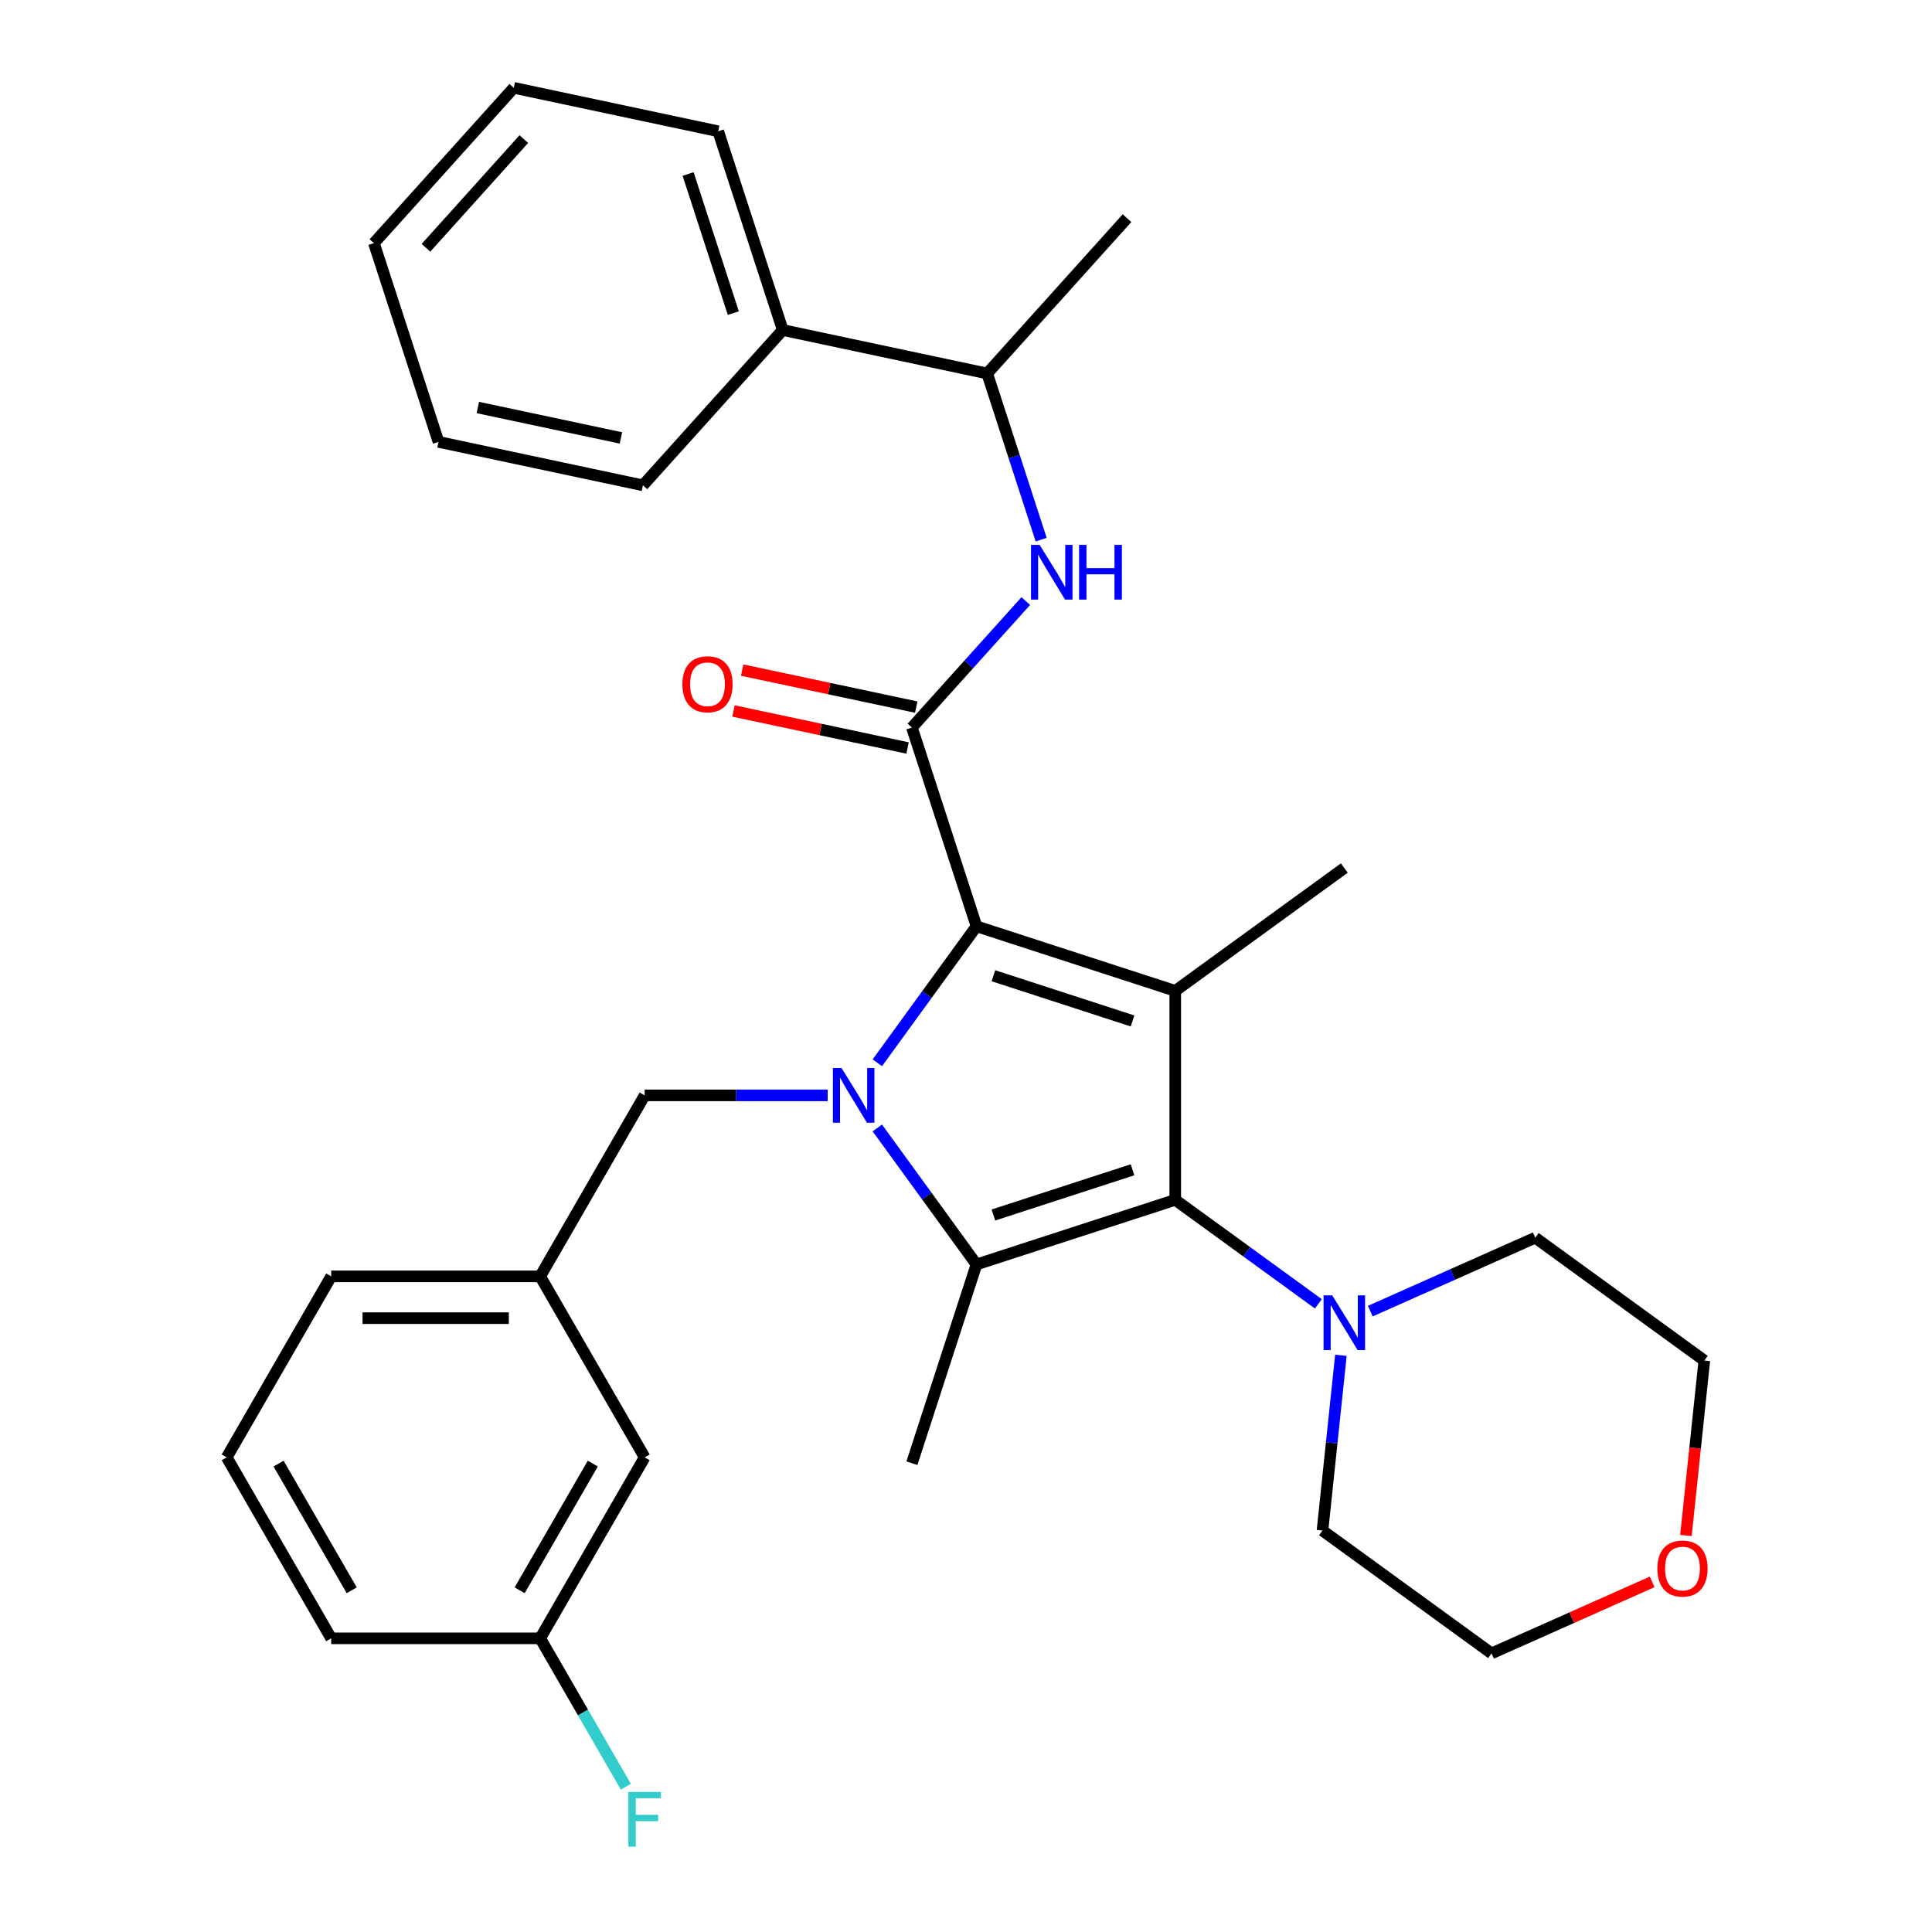 <?xml version='1.0' encoding='iso-8859-1'?>
<svg version='1.1' baseProfile='full'
              xmlns='http://www.w3.org/2000/svg'
                      xmlns:rdkit='http://www.rdkit.org/xml'
                      xmlns:xlink='http://www.w3.org/1999/xlink'
                  xml:space='preserve'
width='1000px' height='1000px' viewBox='0 0 1000 1000'>
<!-- END OF HEADER -->
<rect style='opacity:1.0;fill:#FFFFFF;stroke:none' width='1000' height='1000' x='0' y='0'> </rect>
<path class='bond-0' d='M 474.255,365.993 L 429.204,356.417' style='fill:none;fill-rule:evenodd;stroke:#000000;stroke-width:6px;stroke-linecap:butt;stroke-linejoin:miter;stroke-opacity:1' />
<path class='bond-0' d='M 429.204,356.417 L 384.153,346.841' style='fill:none;fill-rule:evenodd;stroke:#FF0000;stroke-width:6px;stroke-linecap:butt;stroke-linejoin:miter;stroke-opacity:1' />
<path class='bond-0' d='M 469.757,387.154 L 424.706,377.578' style='fill:none;fill-rule:evenodd;stroke:#000000;stroke-width:6px;stroke-linecap:butt;stroke-linejoin:miter;stroke-opacity:1' />
<path class='bond-0' d='M 424.706,377.578 L 379.655,368.002' style='fill:none;fill-rule:evenodd;stroke:#FF0000;stroke-width:6px;stroke-linecap:butt;stroke-linejoin:miter;stroke-opacity:1' />
<path class='bond-1' d='M 472.006,376.573 L 501.474,343.846' style='fill:none;fill-rule:evenodd;stroke:#000000;stroke-width:6px;stroke-linecap:butt;stroke-linejoin:miter;stroke-opacity:1' />
<path class='bond-1' d='M 501.474,343.846 L 530.942,311.118' style='fill:none;fill-rule:evenodd;stroke:#0000FF;stroke-width:6px;stroke-linecap:butt;stroke-linejoin:miter;stroke-opacity:1' />
<path class='bond-2' d='M 472.006,376.573 L 505.433,479.45' style='fill:none;fill-rule:evenodd;stroke:#000000;stroke-width:6px;stroke-linecap:butt;stroke-linejoin:miter;stroke-opacity:1' />
<path class='bond-3' d='M 538.907,279.323 L 524.933,236.317' style='fill:none;fill-rule:evenodd;stroke:#0000FF;stroke-width:6px;stroke-linecap:butt;stroke-linejoin:miter;stroke-opacity:1' />
<path class='bond-3' d='M 524.933,236.317 L 510.96,193.311' style='fill:none;fill-rule:evenodd;stroke:#000000;stroke-width:6px;stroke-linecap:butt;stroke-linejoin:miter;stroke-opacity:1' />
<path class='bond-4' d='M 405.153,170.821 L 510.96,193.311' style='fill:none;fill-rule:evenodd;stroke:#000000;stroke-width:6px;stroke-linecap:butt;stroke-linejoin:miter;stroke-opacity:1' />
<path class='bond-5' d='M 405.153,170.821 L 371.726,67.945' style='fill:none;fill-rule:evenodd;stroke:#000000;stroke-width:6px;stroke-linecap:butt;stroke-linejoin:miter;stroke-opacity:1' />
<path class='bond-5' d='M 379.564,162.075 L 356.165,90.061' style='fill:none;fill-rule:evenodd;stroke:#000000;stroke-width:6px;stroke-linecap:butt;stroke-linejoin:miter;stroke-opacity:1' />
<path class='bond-6' d='M 405.153,170.821 L 332.773,251.207' style='fill:none;fill-rule:evenodd;stroke:#000000;stroke-width:6px;stroke-linecap:butt;stroke-linejoin:miter;stroke-opacity:1' />
<path class='bond-7' d='M 510.96,193.311 L 583.34,112.924' style='fill:none;fill-rule:evenodd;stroke:#000000;stroke-width:6px;stroke-linecap:butt;stroke-linejoin:miter;stroke-opacity:1' />
<path class='bond-8' d='M 454.104,550.097 L 479.768,514.773' style='fill:none;fill-rule:evenodd;stroke:#0000FF;stroke-width:6px;stroke-linecap:butt;stroke-linejoin:miter;stroke-opacity:1' />
<path class='bond-8' d='M 479.768,514.773 L 505.433,479.45' style='fill:none;fill-rule:evenodd;stroke:#000000;stroke-width:6px;stroke-linecap:butt;stroke-linejoin:miter;stroke-opacity:1' />
<path class='bond-9' d='M 454.104,583.826 L 479.768,619.15' style='fill:none;fill-rule:evenodd;stroke:#0000FF;stroke-width:6px;stroke-linecap:butt;stroke-linejoin:miter;stroke-opacity:1' />
<path class='bond-9' d='M 479.768,619.15 L 505.433,654.473' style='fill:none;fill-rule:evenodd;stroke:#000000;stroke-width:6px;stroke-linecap:butt;stroke-linejoin:miter;stroke-opacity:1' />
<path class='bond-10' d='M 428.407,566.961 L 381.044,566.961' style='fill:none;fill-rule:evenodd;stroke:#0000FF;stroke-width:6px;stroke-linecap:butt;stroke-linejoin:miter;stroke-opacity:1' />
<path class='bond-10' d='M 381.044,566.961 L 333.681,566.961' style='fill:none;fill-rule:evenodd;stroke:#000000;stroke-width:6px;stroke-linecap:butt;stroke-linejoin:miter;stroke-opacity:1' />
<path class='bond-11' d='M 505.433,479.45 L 608.309,512.876' style='fill:none;fill-rule:evenodd;stroke:#000000;stroke-width:6px;stroke-linecap:butt;stroke-linejoin:miter;stroke-opacity:1' />
<path class='bond-11' d='M 514.179,505.039 L 586.192,528.438' style='fill:none;fill-rule:evenodd;stroke:#000000;stroke-width:6px;stroke-linecap:butt;stroke-linejoin:miter;stroke-opacity:1' />
<path class='bond-12' d='M 608.309,512.876 L 608.309,621.047' style='fill:none;fill-rule:evenodd;stroke:#000000;stroke-width:6px;stroke-linecap:butt;stroke-linejoin:miter;stroke-opacity:1' />
<path class='bond-13' d='M 608.309,512.876 L 695.821,449.295' style='fill:none;fill-rule:evenodd;stroke:#000000;stroke-width:6px;stroke-linecap:butt;stroke-linejoin:miter;stroke-opacity:1' />
<path class='bond-14' d='M 608.309,621.047 L 645.343,647.953' style='fill:none;fill-rule:evenodd;stroke:#000000;stroke-width:6px;stroke-linecap:butt;stroke-linejoin:miter;stroke-opacity:1' />
<path class='bond-14' d='M 645.343,647.953 L 682.376,674.86' style='fill:none;fill-rule:evenodd;stroke:#0000FF;stroke-width:6px;stroke-linecap:butt;stroke-linejoin:miter;stroke-opacity:1' />
<path class='bond-15' d='M 608.309,621.047 L 505.433,654.473' style='fill:none;fill-rule:evenodd;stroke:#000000;stroke-width:6px;stroke-linecap:butt;stroke-linejoin:miter;stroke-opacity:1' />
<path class='bond-15' d='M 586.192,605.485 L 514.179,628.884' style='fill:none;fill-rule:evenodd;stroke:#000000;stroke-width:6px;stroke-linecap:butt;stroke-linejoin:miter;stroke-opacity:1' />
<path class='bond-16' d='M 505.433,654.473 L 472.006,757.35' style='fill:none;fill-rule:evenodd;stroke:#000000;stroke-width:6px;stroke-linecap:butt;stroke-linejoin:miter;stroke-opacity:1' />
<path class='bond-17' d='M 333.681,754.318 L 279.596,847.997' style='fill:none;fill-rule:evenodd;stroke:#000000;stroke-width:6px;stroke-linecap:butt;stroke-linejoin:miter;stroke-opacity:1' />
<path class='bond-17' d='M 306.832,757.553 L 268.973,823.128' style='fill:none;fill-rule:evenodd;stroke:#000000;stroke-width:6px;stroke-linecap:butt;stroke-linejoin:miter;stroke-opacity:1' />
<path class='bond-18' d='M 333.681,754.318 L 279.596,660.64' style='fill:none;fill-rule:evenodd;stroke:#000000;stroke-width:6px;stroke-linecap:butt;stroke-linejoin:miter;stroke-opacity:1' />
<path class='bond-19' d='M 333.681,566.961 L 279.596,660.64' style='fill:none;fill-rule:evenodd;stroke:#000000;stroke-width:6px;stroke-linecap:butt;stroke-linejoin:miter;stroke-opacity:1' />
<path class='bond-20' d='M 279.596,847.997 L 301.77,886.404' style='fill:none;fill-rule:evenodd;stroke:#000000;stroke-width:6px;stroke-linecap:butt;stroke-linejoin:miter;stroke-opacity:1' />
<path class='bond-20' d='M 301.77,886.404 L 323.944,924.811' style='fill:none;fill-rule:evenodd;stroke:#33CCCC;stroke-width:6px;stroke-linecap:butt;stroke-linejoin:miter;stroke-opacity:1' />
<path class='bond-21' d='M 279.596,847.997 L 171.425,847.997' style='fill:none;fill-rule:evenodd;stroke:#000000;stroke-width:6px;stroke-linecap:butt;stroke-linejoin:miter;stroke-opacity:1' />
<path class='bond-22' d='M 279.596,660.64 L 171.425,660.64' style='fill:none;fill-rule:evenodd;stroke:#000000;stroke-width:6px;stroke-linecap:butt;stroke-linejoin:miter;stroke-opacity:1' />
<path class='bond-22' d='M 263.37,682.274 L 187.651,682.274' style='fill:none;fill-rule:evenodd;stroke:#000000;stroke-width:6px;stroke-linecap:butt;stroke-linejoin:miter;stroke-opacity:1' />
<path class='bond-23' d='M 694.048,701.492 L 689.281,746.849' style='fill:none;fill-rule:evenodd;stroke:#0000FF;stroke-width:6px;stroke-linecap:butt;stroke-linejoin:miter;stroke-opacity:1' />
<path class='bond-23' d='M 689.281,746.849 L 684.514,792.206' style='fill:none;fill-rule:evenodd;stroke:#000000;stroke-width:6px;stroke-linecap:butt;stroke-linejoin:miter;stroke-opacity:1' />
<path class='bond-24' d='M 709.265,678.642 L 751.952,659.636' style='fill:none;fill-rule:evenodd;stroke:#0000FF;stroke-width:6px;stroke-linecap:butt;stroke-linejoin:miter;stroke-opacity:1' />
<path class='bond-24' d='M 751.952,659.636 L 794.639,640.631' style='fill:none;fill-rule:evenodd;stroke:#000000;stroke-width:6px;stroke-linecap:butt;stroke-linejoin:miter;stroke-opacity:1' />
<path class='bond-25' d='M 684.514,792.206 L 772.026,855.787' style='fill:none;fill-rule:evenodd;stroke:#000000;stroke-width:6px;stroke-linecap:butt;stroke-linejoin:miter;stroke-opacity:1' />
<path class='bond-26' d='M 772.026,855.787 L 813.583,837.284' style='fill:none;fill-rule:evenodd;stroke:#000000;stroke-width:6px;stroke-linecap:butt;stroke-linejoin:miter;stroke-opacity:1' />
<path class='bond-26' d='M 813.583,837.284 L 855.14,818.782' style='fill:none;fill-rule:evenodd;stroke:#FF0000;stroke-width:6px;stroke-linecap:butt;stroke-linejoin:miter;stroke-opacity:1' />
<path class='bond-27' d='M 872.634,794.766 L 877.392,749.489' style='fill:none;fill-rule:evenodd;stroke:#FF0000;stroke-width:6px;stroke-linecap:butt;stroke-linejoin:miter;stroke-opacity:1' />
<path class='bond-27' d='M 877.392,749.489 L 882.151,704.212' style='fill:none;fill-rule:evenodd;stroke:#000000;stroke-width:6px;stroke-linecap:butt;stroke-linejoin:miter;stroke-opacity:1' />
<path class='bond-28' d='M 882.151,704.212 L 794.639,640.631' style='fill:none;fill-rule:evenodd;stroke:#000000;stroke-width:6px;stroke-linecap:butt;stroke-linejoin:miter;stroke-opacity:1' />
<path class='bond-29' d='M 117.34,754.318 L 171.425,660.64' style='fill:none;fill-rule:evenodd;stroke:#000000;stroke-width:6px;stroke-linecap:butt;stroke-linejoin:miter;stroke-opacity:1' />
<path class='bond-30' d='M 117.34,754.318 L 171.425,847.997' style='fill:none;fill-rule:evenodd;stroke:#000000;stroke-width:6px;stroke-linecap:butt;stroke-linejoin:miter;stroke-opacity:1' />
<path class='bond-30' d='M 144.188,757.553 L 182.048,823.128' style='fill:none;fill-rule:evenodd;stroke:#000000;stroke-width:6px;stroke-linecap:butt;stroke-linejoin:miter;stroke-opacity:1' />
<path class='bond-31' d='M 371.726,67.945 L 265.92,45.455' style='fill:none;fill-rule:evenodd;stroke:#000000;stroke-width:6px;stroke-linecap:butt;stroke-linejoin:miter;stroke-opacity:1' />
<path class='bond-32' d='M 332.773,251.207 L 226.966,228.717' style='fill:none;fill-rule:evenodd;stroke:#000000;stroke-width:6px;stroke-linecap:butt;stroke-linejoin:miter;stroke-opacity:1' />
<path class='bond-32' d='M 321.4,226.672 L 247.335,210.929' style='fill:none;fill-rule:evenodd;stroke:#000000;stroke-width:6px;stroke-linecap:butt;stroke-linejoin:miter;stroke-opacity:1' />
<path class='bond-33' d='M 226.966,228.717 L 193.539,125.841' style='fill:none;fill-rule:evenodd;stroke:#000000;stroke-width:6px;stroke-linecap:butt;stroke-linejoin:miter;stroke-opacity:1' />
<path class='bond-34' d='M 265.92,45.455 L 193.539,125.841' style='fill:none;fill-rule:evenodd;stroke:#000000;stroke-width:6px;stroke-linecap:butt;stroke-linejoin:miter;stroke-opacity:1' />
<path class='bond-34' d='M 271.14,71.989 L 220.474,128.259' style='fill:none;fill-rule:evenodd;stroke:#000000;stroke-width:6px;stroke-linecap:butt;stroke-linejoin:miter;stroke-opacity:1' />
<path  class='atom-1' d='M 353.199 354.163
Q 353.199 347.363, 356.559 343.563
Q 359.919 339.763, 366.199 339.763
Q 372.479 339.763, 375.839 343.563
Q 379.199 347.363, 379.199 354.163
Q 379.199 361.043, 375.799 364.963
Q 372.399 368.843, 366.199 368.843
Q 359.959 368.843, 356.559 364.963
Q 353.199 361.083, 353.199 354.163
M 366.199 365.643
Q 370.519 365.643, 372.839 362.763
Q 375.199 359.843, 375.199 354.163
Q 375.199 348.603, 372.839 345.803
Q 370.519 342.963, 366.199 342.963
Q 361.879 342.963, 359.519 345.763
Q 357.199 348.563, 357.199 354.163
Q 357.199 359.883, 359.519 362.763
Q 361.879 365.643, 366.199 365.643
' fill='#FF0000'/>
<path  class='atom-2' d='M 538.126 282.027
L 547.406 297.027
Q 548.326 298.507, 549.806 301.187
Q 551.286 303.867, 551.366 304.027
L 551.366 282.027
L 555.126 282.027
L 555.126 310.347
L 551.246 310.347
L 541.286 293.947
Q 540.126 292.027, 538.886 289.827
Q 537.686 287.627, 537.326 286.947
L 537.326 310.347
L 533.646 310.347
L 533.646 282.027
L 538.126 282.027
' fill='#0000FF'/>
<path  class='atom-2' d='M 558.526 282.027
L 562.366 282.027
L 562.366 294.067
L 576.846 294.067
L 576.846 282.027
L 580.686 282.027
L 580.686 310.347
L 576.846 310.347
L 576.846 297.267
L 562.366 297.267
L 562.366 310.347
L 558.526 310.347
L 558.526 282.027
' fill='#0000FF'/>
<path  class='atom-5' d='M 435.592 552.801
L 444.872 567.801
Q 445.792 569.281, 447.272 571.961
Q 448.752 574.641, 448.832 574.801
L 448.832 552.801
L 452.592 552.801
L 452.592 581.121
L 448.712 581.121
L 438.752 564.721
Q 437.592 562.801, 436.352 560.601
Q 435.152 558.401, 434.792 557.721
L 434.792 581.121
L 431.112 581.121
L 431.112 552.801
L 435.592 552.801
' fill='#0000FF'/>
<path  class='atom-13' d='M 325.261 927.515
L 342.101 927.515
L 342.101 930.755
L 329.061 930.755
L 329.061 939.355
L 340.661 939.355
L 340.661 942.635
L 329.061 942.635
L 329.061 955.835
L 325.261 955.835
L 325.261 927.515
' fill='#33CCCC'/>
<path  class='atom-16' d='M 689.561 670.468
L 698.841 685.468
Q 699.761 686.948, 701.241 689.628
Q 702.721 692.308, 702.801 692.468
L 702.801 670.468
L 706.561 670.468
L 706.561 698.788
L 702.681 698.788
L 692.721 682.388
Q 691.561 680.468, 690.321 678.268
Q 689.121 676.068, 688.761 675.388
L 688.761 698.788
L 685.081 698.788
L 685.081 670.468
L 689.561 670.468
' fill='#0000FF'/>
<path  class='atom-20' d='M 857.844 811.87
Q 857.844 805.07, 861.204 801.27
Q 864.564 797.47, 870.844 797.47
Q 877.124 797.47, 880.484 801.27
Q 883.844 805.07, 883.844 811.87
Q 883.844 818.75, 880.444 822.67
Q 877.044 826.55, 870.844 826.55
Q 864.604 826.55, 861.204 822.67
Q 857.844 818.79, 857.844 811.87
M 870.844 823.35
Q 875.164 823.35, 877.484 820.47
Q 879.844 817.55, 879.844 811.87
Q 879.844 806.31, 877.484 803.51
Q 875.164 800.67, 870.844 800.67
Q 866.524 800.67, 864.164 803.47
Q 861.844 806.27, 861.844 811.87
Q 861.844 817.59, 864.164 820.47
Q 866.524 823.35, 870.844 823.35
' fill='#FF0000'/>
</svg>
